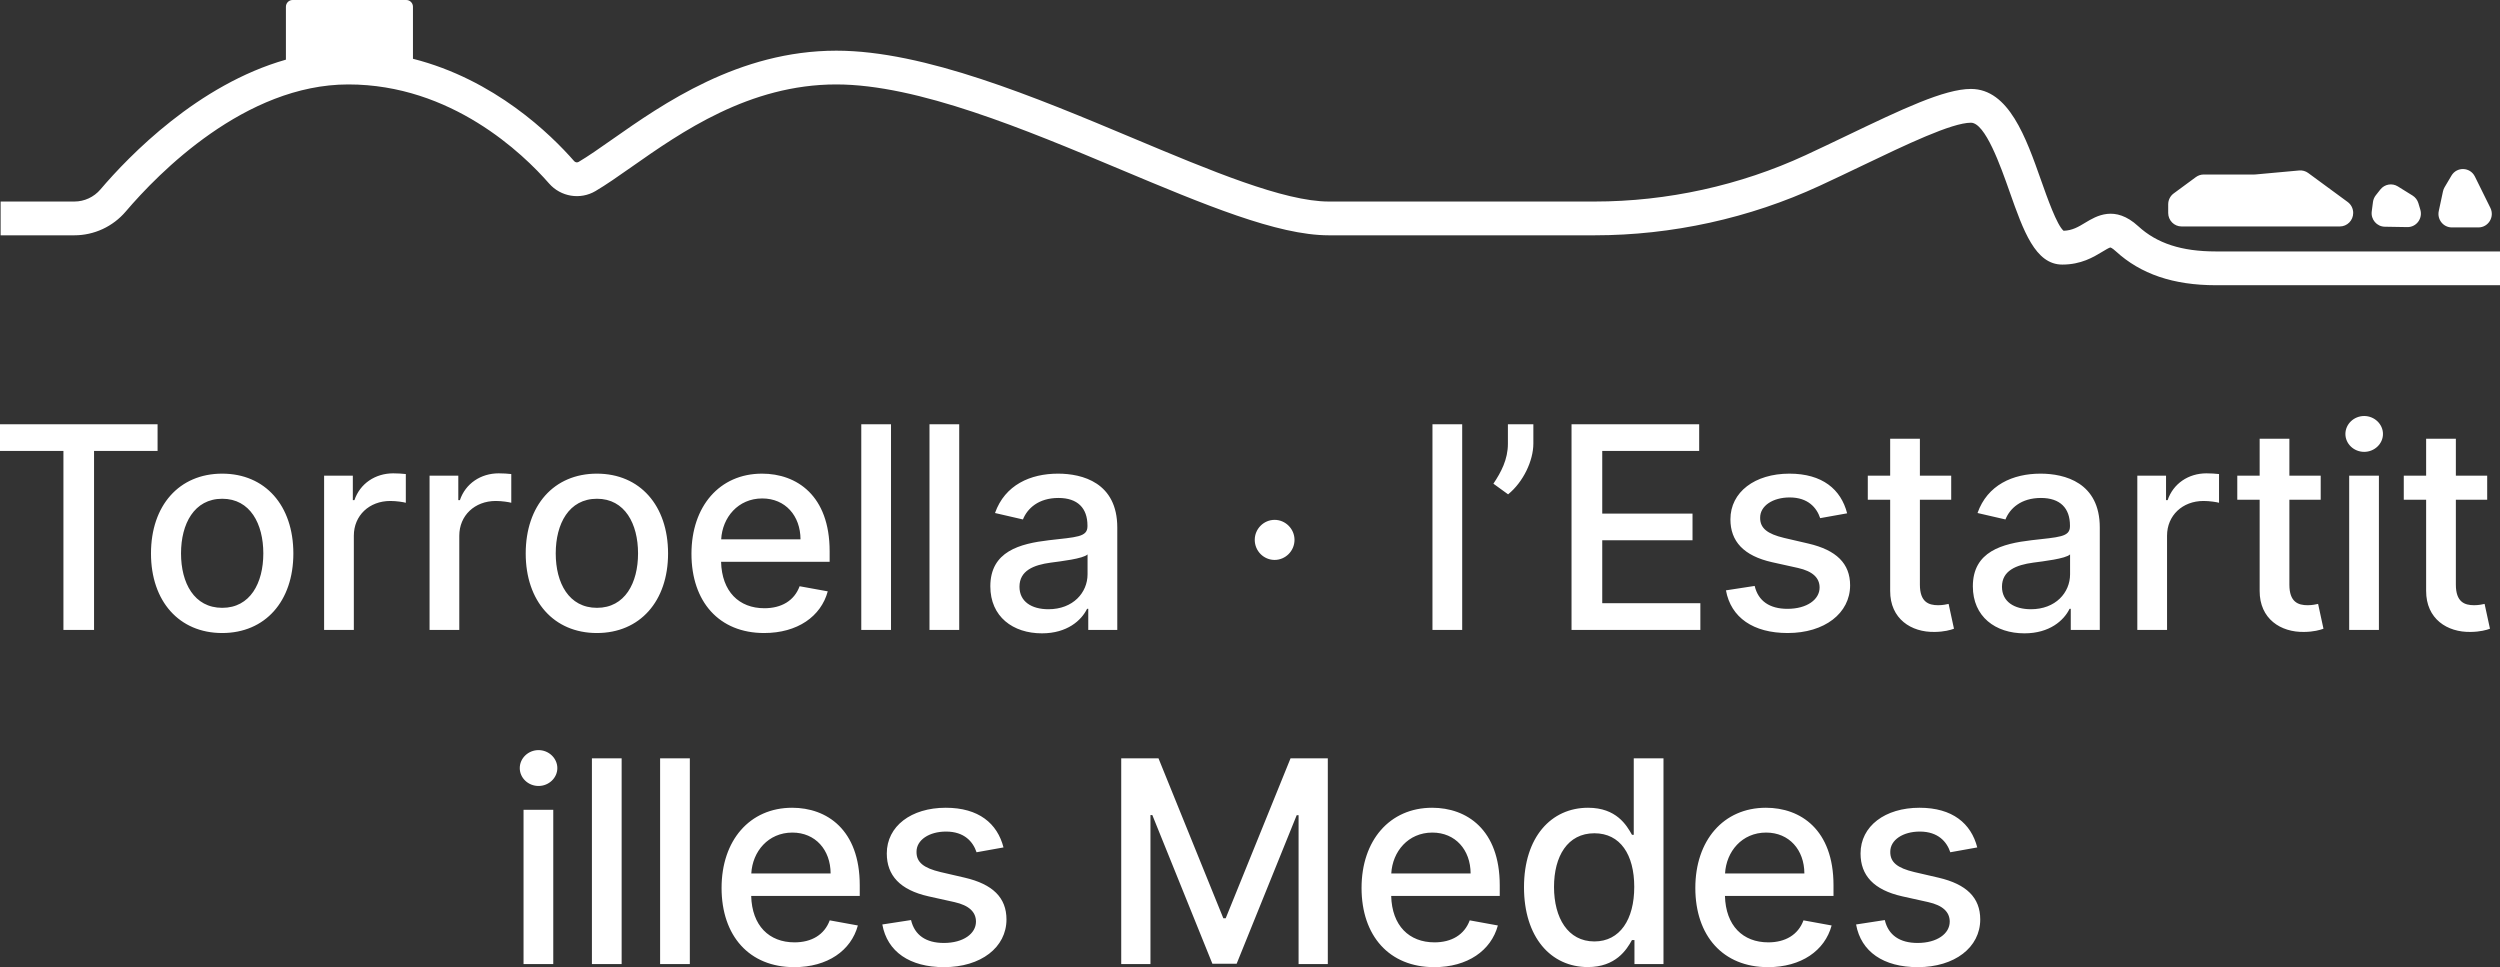 <?xml version="1.0" encoding="UTF-8"?>
<svg width="137px" height="53px" viewBox="0 0 137 53" version="1.1" xmlns="http://www.w3.org/2000/svg" xmlns:xlink="http://www.w3.org/1999/xlink">
    <rect x="0" y="0" width="137" height="53" fill="#333333" stroke="none"/>
    <title>logo-footer</title>
    <g id="Layout" stroke="none" stroke-width="1" fill="none" fill-rule="evenodd">
        <g id="01" transform="translate(-215, -7382)" fill="#FFFFFF">
            <path d="M352,7397.63 L352,7395.779 L336.428,7395.779 C334.553,7395.779 333.201,7395.339 332.174,7394.395 C330.896,7393.222 329.879,7393.838 329.27,7394.205 C328.896,7394.432 328.57,7394.629 328.086,7394.647 C327.723,7394.353 327.184,7392.823 326.857,7391.898 C326.026,7389.543 325.085,7386.874 323.007,7386.874 C321.549,7386.874 319.213,7387.993 316.255,7389.409 C315.504,7389.769 314.728,7390.141 313.944,7390.504 C310.353,7392.166 306.355,7393.044 302.381,7393.044 L287.818,7393.044 C285.369,7393.044 281.341,7391.354 277.077,7389.565 C271.727,7387.321 265.662,7384.777 260.83,7384.777 C255.483,7384.777 251.318,7387.698 248.561,7389.631 C247.849,7390.131 247.234,7390.562 246.707,7390.873 C246.628,7390.919 246.525,7390.901 246.463,7390.829 C245.186,7389.368 242.103,7386.354 237.63,7385.221 L237.63,7382.37 C237.63,7382.166 237.466,7382 237.264,7382 L231.034,7382 C230.832,7382 230.668,7382.166 230.668,7382.37 L230.668,7385.269 C225.856,7386.638 222.092,7390.516 220.505,7392.38 C220.146,7392.802 219.624,7393.044 219.073,7393.044 L215.034,7393.044 L215.034,7394.895 L219.073,7394.895 C220.158,7394.895 221.187,7394.418 221.894,7393.587 C223.676,7391.495 228.432,7386.627 234.088,7386.627 C239.736,7386.627 243.663,7390.423 245.089,7392.055 C245.729,7392.786 246.798,7392.962 247.63,7392.472 C248.219,7392.125 248.862,7391.674 249.606,7391.152 C252.328,7389.242 256.056,7386.627 260.83,7386.627 C265.297,7386.627 271.182,7389.096 276.375,7391.275 C281.005,7393.217 285.003,7394.895 287.818,7394.895 L302.381,7394.895 C306.617,7394.895 310.879,7393.958 314.707,7392.186 C315.502,7391.819 316.284,7391.444 317.04,7391.082 C319.459,7389.923 321.961,7388.725 323.007,7388.725 C323.793,7388.725 324.631,7391.1 325.131,7392.52 C325.885,7394.655 326.535,7396.499 328.015,7396.499 C329.045,7396.499 329.719,7396.091 330.212,7395.793 C330.36,7395.704 330.584,7395.568 330.649,7395.561 C330.65,7395.561 330.739,7395.579 330.941,7395.765 C332.307,7397.02 334.102,7397.63 336.428,7397.63 L352,7397.63 Z M351.473,7393.392 L350.624,7391.674 C350.365,7391.15 349.636,7391.122 349.339,7391.625 L348.963,7392.261 C348.922,7392.33 348.893,7392.405 348.876,7392.484 L348.644,7393.566 C348.546,7394.027 348.893,7394.463 349.361,7394.463 L350.817,7394.463 C351.362,7394.463 351.716,7393.884 351.473,7393.392 L351.473,7393.392 Z M347.634,7393.491 L347.527,7393.133 C347.475,7392.959 347.361,7392.811 347.208,7392.716 L346.4,7392.214 C346.085,7392.019 345.674,7392.092 345.444,7392.384 L345.193,7392.702 C345.11,7392.808 345.057,7392.934 345.039,7393.067 L344.971,7393.587 C344.914,7394.026 345.248,7394.417 345.685,7394.424 L346.92,7394.445 C347.416,7394.454 347.777,7393.972 347.634,7393.491 L347.634,7393.491 Z M343.955,7393.67 L343.955,7393.668 C343.955,7393.431 343.843,7393.208 343.653,7393.069 L341.49,7391.48 C341.347,7391.375 341.17,7391.325 340.993,7391.342 L338.602,7391.56 C338.58,7391.562 338.558,7391.563 338.536,7391.563 L335.765,7391.563 C335.61,7391.563 335.459,7391.613 335.334,7391.705 L334.119,7392.599 C333.929,7392.738 333.817,7392.961 333.817,7393.197 L333.817,7393.67 C333.817,7394.078 334.145,7394.41 334.55,7394.41 L343.222,7394.41 C343.627,7394.41 343.955,7394.078 343.955,7393.67 L343.955,7393.67 Z M223.635,7405.248 L215,7405.248 L215,7406.712 L218.476,7406.712 L218.476,7416.52 L220.154,7416.52 L220.154,7406.712 L223.635,7406.712 L223.635,7405.248 Z M223.274,7412.331 C223.274,7414.946 224.816,7416.69 227.175,7416.69 C229.534,7416.69 231.076,7414.946 231.076,7412.331 C231.076,7409.701 229.534,7407.956 227.175,7407.956 C224.816,7407.956 223.274,7409.701 223.274,7412.331 L223.274,7412.331 Z M224.92,7412.326 C224.92,7410.708 225.639,7409.332 227.18,7409.332 C228.711,7409.332 229.43,7410.708 229.43,7412.326 C229.43,7413.95 228.711,7415.309 227.18,7415.309 C225.639,7415.309 224.92,7413.95 224.92,7412.326 L224.92,7412.326 Z M234.335,7408.066 L232.761,7408.066 L232.761,7416.52 L234.39,7416.52 L234.39,7411.357 C234.39,7410.251 235.234,7409.453 236.389,7409.453 C236.727,7409.453 237.108,7409.514 237.239,7409.552 L237.239,7407.978 C237.076,7407.956 236.754,7407.939 236.547,7407.939 C235.566,7407.939 234.727,7408.501 234.422,7409.409 L234.335,7409.409 L234.335,7408.066 Z M240.115,7408.066 L238.54,7408.066 L238.54,7416.52 L240.169,7416.52 L240.169,7411.357 C240.169,7410.251 241.014,7409.453 242.169,7409.453 C242.506,7409.453 242.888,7409.514 243.018,7409.552 L243.018,7407.978 C242.855,7407.956 242.534,7407.939 242.326,7407.939 C241.346,7407.939 240.507,7408.501 240.202,7409.409 L240.115,7409.409 L240.115,7408.066 Z M243.483,7424.092 C243.483,7424.631 243.946,7425.071 244.512,7425.071 C245.074,7425.071 245.542,7424.631 245.542,7424.092 C245.542,7423.552 245.074,7423.106 244.512,7423.106 C243.946,7423.106 243.483,7423.552 243.483,7424.092 L243.483,7424.092 Z M243.69,7434.83 L245.319,7434.83 L245.319,7426.376 L243.69,7426.376 L243.69,7434.83 Z M247.437,7434.83 L249.066,7434.83 L249.066,7423.558 L247.437,7423.558 L247.437,7434.83 Z M247.709,7416.69 C250.068,7416.69 251.61,7414.946 251.61,7412.331 C251.61,7409.701 250.068,7407.956 247.709,7407.956 C245.35,7407.956 243.809,7409.701 243.809,7412.331 C243.809,7414.946 245.35,7416.69 247.709,7416.69 L247.709,7416.69 Z M247.715,7415.309 C246.173,7415.309 245.454,7413.95 245.454,7412.326 C245.454,7410.708 246.173,7409.332 247.715,7409.332 C249.246,7409.332 249.965,7410.708 249.965,7412.326 C249.965,7413.95 249.246,7415.309 247.715,7415.309 L247.715,7415.309 Z M251.174,7434.83 L252.803,7434.83 L252.803,7423.558 L251.174,7423.558 L251.174,7434.83 Z M252.892,7412.348 C252.892,7414.973 254.406,7416.69 256.874,7416.69 C258.699,7416.69 259.99,7415.782 260.361,7414.406 L258.819,7414.126 C258.525,7414.924 257.817,7415.331 256.89,7415.331 C255.496,7415.331 254.559,7414.417 254.515,7412.788 L260.464,7412.788 L260.464,7412.205 C260.464,7409.15 258.656,7407.956 256.76,7407.956 C254.428,7407.956 252.892,7409.75 252.892,7412.348 L252.892,7412.348 Z M254.521,7411.555 C254.586,7410.355 255.447,7409.315 256.771,7409.315 C258.035,7409.315 258.863,7410.262 258.868,7411.555 L254.521,7411.555 Z M254.542,7430.658 C254.542,7433.283 256.056,7435 258.524,7435 C260.349,7435 261.64,7434.092 262.011,7432.716 L260.469,7432.435 C260.175,7433.233 259.467,7433.641 258.54,7433.641 C257.146,7433.641 256.209,7432.727 256.165,7431.098 L262.114,7431.098 L262.114,7430.514 C262.114,7427.46 260.306,7426.265 258.41,7426.265 C256.078,7426.265 254.542,7428.06 254.542,7430.658 L254.542,7430.658 Z M256.171,7429.865 C256.236,7428.665 257.097,7427.625 258.421,7427.625 C259.685,7427.625 260.513,7428.572 260.518,7429.865 L256.171,7429.865 Z M262.198,7416.52 L263.827,7416.52 L263.827,7405.248 L262.198,7405.248 L262.198,7416.52 Z M265.936,7416.52 L267.565,7416.52 L267.565,7405.248 L265.936,7405.248 L265.936,7416.52 Z M264.925,7432.419 L263.351,7432.661 C263.623,7434.158 264.854,7435 266.734,7435 C268.755,7435 270.155,7433.916 270.155,7432.386 C270.155,7431.191 269.403,7430.454 267.867,7430.096 L266.538,7429.788 C265.617,7429.568 265.219,7429.254 265.225,7428.682 C265.219,7428.032 265.917,7427.57 266.843,7427.57 C267.856,7427.57 268.325,7428.137 268.515,7428.704 L269.992,7428.439 C269.654,7427.124 268.635,7426.265 266.826,7426.265 C264.936,7426.265 263.596,7427.273 263.596,7428.77 C263.596,7429.97 264.315,7430.768 265.884,7431.12 L267.3,7431.434 C268.107,7431.615 268.483,7431.979 268.483,7432.507 C268.483,7433.162 267.791,7433.674 266.723,7433.674 C265.748,7433.674 265.121,7433.25 264.925,7432.419 L264.925,7432.419 Z M272.098,7416.707 C273.482,7416.707 274.261,7415.997 274.571,7415.364 L274.637,7415.364 L274.637,7416.52 L276.227,7416.52 L276.227,7410.906 C276.227,7408.446 274.31,7407.956 272.98,7407.956 C271.466,7407.956 270.071,7408.572 269.526,7410.113 L271.057,7410.466 C271.297,7409.866 271.907,7409.288 273.002,7409.288 C274.054,7409.288 274.593,7409.844 274.593,7410.801 L274.593,7410.84 C274.593,7411.44 273.983,7411.429 272.479,7411.605 C270.894,7411.792 269.27,7412.21 269.27,7414.131 C269.27,7415.793 270.507,7416.707 272.098,7416.707 L272.098,7416.707 Z M270.867,7414.153 C270.867,7413.273 271.64,7412.959 272.583,7412.832 C273.111,7412.761 274.364,7412.618 274.598,7412.381 L274.598,7413.471 C274.598,7414.472 273.808,7415.386 272.452,7415.386 C271.531,7415.386 270.867,7414.968 270.867,7414.153 L270.867,7414.153 Z M285.939,7411.583 C285.939,7410.983 285.443,7410.488 284.849,7410.488 C284.25,7410.488 283.76,7410.983 283.76,7411.583 C283.76,7412.194 284.25,7412.684 284.849,7412.684 C285.443,7412.684 285.939,7412.194 285.939,7411.583 L285.939,7411.583 Z M278.486,7423.558 L276.443,7423.558 L276.443,7434.83 L278.045,7434.83 L278.045,7426.667 L278.148,7426.667 L281.439,7434.813 L282.768,7434.813 L286.059,7426.673 L286.162,7426.673 L286.162,7434.83 L287.764,7434.83 L287.764,7423.558 L285.721,7423.558 L282.169,7432.32 L282.038,7432.32 L278.486,7423.558 Z M293.499,7416.52 L295.128,7416.52 L295.128,7405.248 L293.499,7405.248 L293.499,7416.52 Z M289.613,7430.658 C289.613,7433.283 291.128,7435 293.596,7435 C295.421,7435 296.712,7434.092 297.083,7432.716 L295.541,7432.435 C295.247,7433.233 294.538,7433.641 293.612,7433.641 C292.218,7433.641 291.28,7432.727 291.237,7431.098 L297.186,7431.098 L297.186,7430.514 C297.186,7427.46 295.377,7426.265 293.482,7426.265 C291.15,7426.265 289.613,7428.06 289.613,7430.658 L289.613,7430.658 Z M291.242,7429.865 C291.308,7428.665 292.168,7427.625 293.492,7427.625 C294.756,7427.625 295.584,7428.572 295.59,7429.865 L291.242,7429.865 Z M296.838,7408.506 L297.644,7409.09 C298.483,7408.407 299.028,7407.24 299.028,7406.305 L299.028,7405.248 L297.633,7405.248 L297.633,7406.321 C297.633,7407.174 297.263,7407.873 296.838,7408.506 L296.838,7408.506 Z M298.515,7430.619 C298.515,7433.355 299.981,7434.995 302.013,7434.995 C303.538,7434.995 304.137,7434.053 304.432,7433.514 L304.568,7433.514 L304.568,7434.83 L306.159,7434.83 L306.159,7423.558 L304.53,7423.558 L304.53,7427.746 L304.432,7427.746 C304.137,7427.223 303.582,7426.265 302.024,7426.265 C300.002,7426.265 298.515,7427.878 298.515,7430.619 L298.515,7430.619 Z M300.16,7430.603 C300.16,7428.924 300.901,7427.663 302.372,7427.663 C303.794,7427.663 304.557,7428.836 304.557,7430.603 C304.557,7432.38 303.778,7433.591 302.372,7433.591 C300.918,7433.591 300.16,7432.298 300.16,7430.603 L300.16,7430.603 Z M302.803,7415.056 L302.803,7411.605 L307.75,7411.605 L307.75,7410.146 L302.803,7410.146 L302.803,7406.712 L308.115,7406.712 L308.115,7405.248 L301.12,7405.248 L301.12,7416.52 L308.18,7416.52 L308.18,7415.056 L302.803,7415.056 Z M307.904,7430.658 C307.904,7433.283 309.418,7435 311.886,7435 C313.711,7435 315.003,7434.092 315.373,7432.716 L313.831,7432.435 C313.537,7433.233 312.829,7433.641 311.903,7433.641 C310.508,7433.641 309.571,7432.727 309.527,7431.098 L315.476,7431.098 L315.476,7430.514 C315.476,7427.46 313.668,7426.265 311.772,7426.265 C309.44,7426.265 307.904,7428.06 307.904,7430.658 L307.904,7430.658 Z M309.533,7429.865 C309.598,7428.665 310.459,7427.625 311.783,7427.625 C313.047,7427.625 313.875,7428.572 313.88,7429.865 L309.533,7429.865 Z M312.965,7416.69 C314.986,7416.69 316.386,7415.606 316.386,7414.076 C316.386,7412.882 315.634,7412.144 314.098,7411.787 L312.769,7411.478 C311.848,7411.258 311.45,7410.944 311.456,7410.372 C311.45,7409.723 312.148,7409.26 313.074,7409.26 C314.087,7409.26 314.556,7409.827 314.746,7410.394 L316.223,7410.13 C315.885,7408.815 314.866,7407.956 313.058,7407.956 C311.167,7407.956 309.827,7408.963 309.827,7410.46 C309.827,7411.66 310.546,7412.458 312.115,7412.81 L313.531,7413.124 C314.338,7413.306 314.714,7413.669 314.714,7414.197 C314.714,7414.852 314.022,7415.364 312.954,7415.364 C311.979,7415.364 311.352,7414.94 311.156,7414.109 L309.582,7414.351 C309.854,7415.848 311.085,7416.69 312.965,7416.69 L312.965,7416.69 Z M320.21,7414.038 L320.21,7409.387 L321.926,7409.387 L321.926,7408.066 L320.21,7408.066 L320.21,7406.041 L318.581,7406.041 L318.581,7408.066 L317.355,7408.066 L317.355,7409.387 L318.581,7409.387 L318.581,7414.379 C318.575,7415.914 319.736,7416.657 321.021,7416.63 C321.539,7416.624 321.888,7416.525 322.078,7416.454 L321.784,7415.094 C321.675,7415.116 321.473,7415.166 321.212,7415.166 C320.684,7415.166 320.21,7414.99 320.21,7414.038 L320.21,7414.038 Z M318.287,7432.419 L316.713,7432.661 C316.985,7434.158 318.216,7435 320.096,7435 C322.117,7435 323.517,7433.916 323.517,7432.386 C323.517,7431.191 322.765,7430.454 321.229,7430.096 L319.9,7429.788 C318.979,7429.568 318.581,7429.254 318.587,7428.682 C318.581,7428.032 319.279,7427.57 320.205,7427.57 C321.218,7427.57 321.687,7428.137 321.877,7428.704 L323.354,7428.439 C323.016,7427.124 321.997,7426.265 320.189,7426.265 C318.298,7426.265 316.958,7427.273 316.958,7428.77 C316.958,7429.97 317.677,7430.768 319.246,7431.12 L320.662,7431.434 C321.469,7431.615 321.845,7431.979 321.845,7432.507 C321.845,7433.162 321.153,7433.674 320.085,7433.674 C319.11,7433.674 318.483,7433.25 318.287,7432.419 L318.287,7432.419 Z M323.112,7414.131 C323.112,7415.793 324.348,7416.707 325.939,7416.707 C327.323,7416.707 328.102,7415.997 328.412,7415.364 L328.478,7415.364 L328.478,7416.52 L330.068,7416.52 L330.068,7410.906 C330.068,7408.446 328.151,7407.956 326.822,7407.956 C325.307,7407.956 323.912,7408.572 323.368,7410.113 L324.899,7410.466 C325.138,7409.866 325.748,7409.288 326.843,7409.288 C327.895,7409.288 328.434,7409.844 328.434,7410.801 L328.434,7410.84 C328.434,7411.44 327.824,7411.429 326.32,7411.605 C324.735,7411.792 323.112,7412.21 323.112,7414.131 L323.112,7414.131 Z M324.708,7414.153 C324.708,7413.273 325.481,7412.959 326.424,7412.832 C326.952,7412.761 328.205,7412.618 328.44,7412.381 L328.44,7413.471 C328.44,7414.472 327.65,7415.386 326.293,7415.386 C325.372,7415.386 324.708,7414.968 324.708,7414.153 L324.708,7414.153 Z M333.699,7408.066 L332.125,7408.066 L332.125,7416.52 L333.754,7416.52 L333.754,7411.357 C333.754,7410.251 334.598,7409.453 335.753,7409.453 C336.091,7409.453 336.472,7409.514 336.603,7409.552 L336.603,7407.978 C336.439,7407.956 336.118,7407.939 335.911,7407.939 C334.93,7407.939 334.091,7408.501 333.786,7409.409 L333.699,7409.409 L333.699,7408.066 Z M338.829,7408.066 L337.603,7408.066 L337.603,7409.387 L338.829,7409.387 L338.829,7414.379 C338.823,7415.914 339.984,7416.657 341.27,7416.63 C341.787,7416.624 342.136,7416.525 342.326,7416.454 L342.032,7415.094 C341.923,7415.116 341.722,7415.166 341.46,7415.166 C340.932,7415.166 340.458,7414.99 340.458,7414.038 L340.458,7409.387 L342.174,7409.387 L342.174,7408.066 L340.458,7408.066 L340.458,7406.041 L338.829,7406.041 L338.829,7408.066 Z M343.528,7405.782 C343.528,7406.321 343.991,7406.762 344.558,7406.762 C345.119,7406.762 345.587,7406.321 345.587,7405.782 C345.587,7405.243 345.119,7404.797 344.558,7404.797 C343.991,7404.797 343.528,7405.243 343.528,7405.782 L343.528,7405.782 Z M343.735,7416.52 L345.364,7416.52 L345.364,7408.066 L343.735,7408.066 L343.735,7416.52 Z M347.952,7408.066 L346.727,7408.066 L346.727,7409.387 L347.952,7409.387 L347.952,7414.379 C347.947,7415.914 349.107,7416.657 350.393,7416.63 C350.911,7416.624 351.259,7416.525 351.45,7416.454 L351.156,7415.094 C351.047,7415.116 350.845,7415.166 350.584,7415.166 C350.055,7415.166 349.581,7414.99 349.581,7414.038 L349.581,7409.387 L351.298,7409.387 L351.298,7408.066 L349.581,7408.066 L349.581,7406.041 L347.952,7406.041 L347.952,7408.066 Z" id="logo-footer"></path>
        </g>
    </g>
</svg>